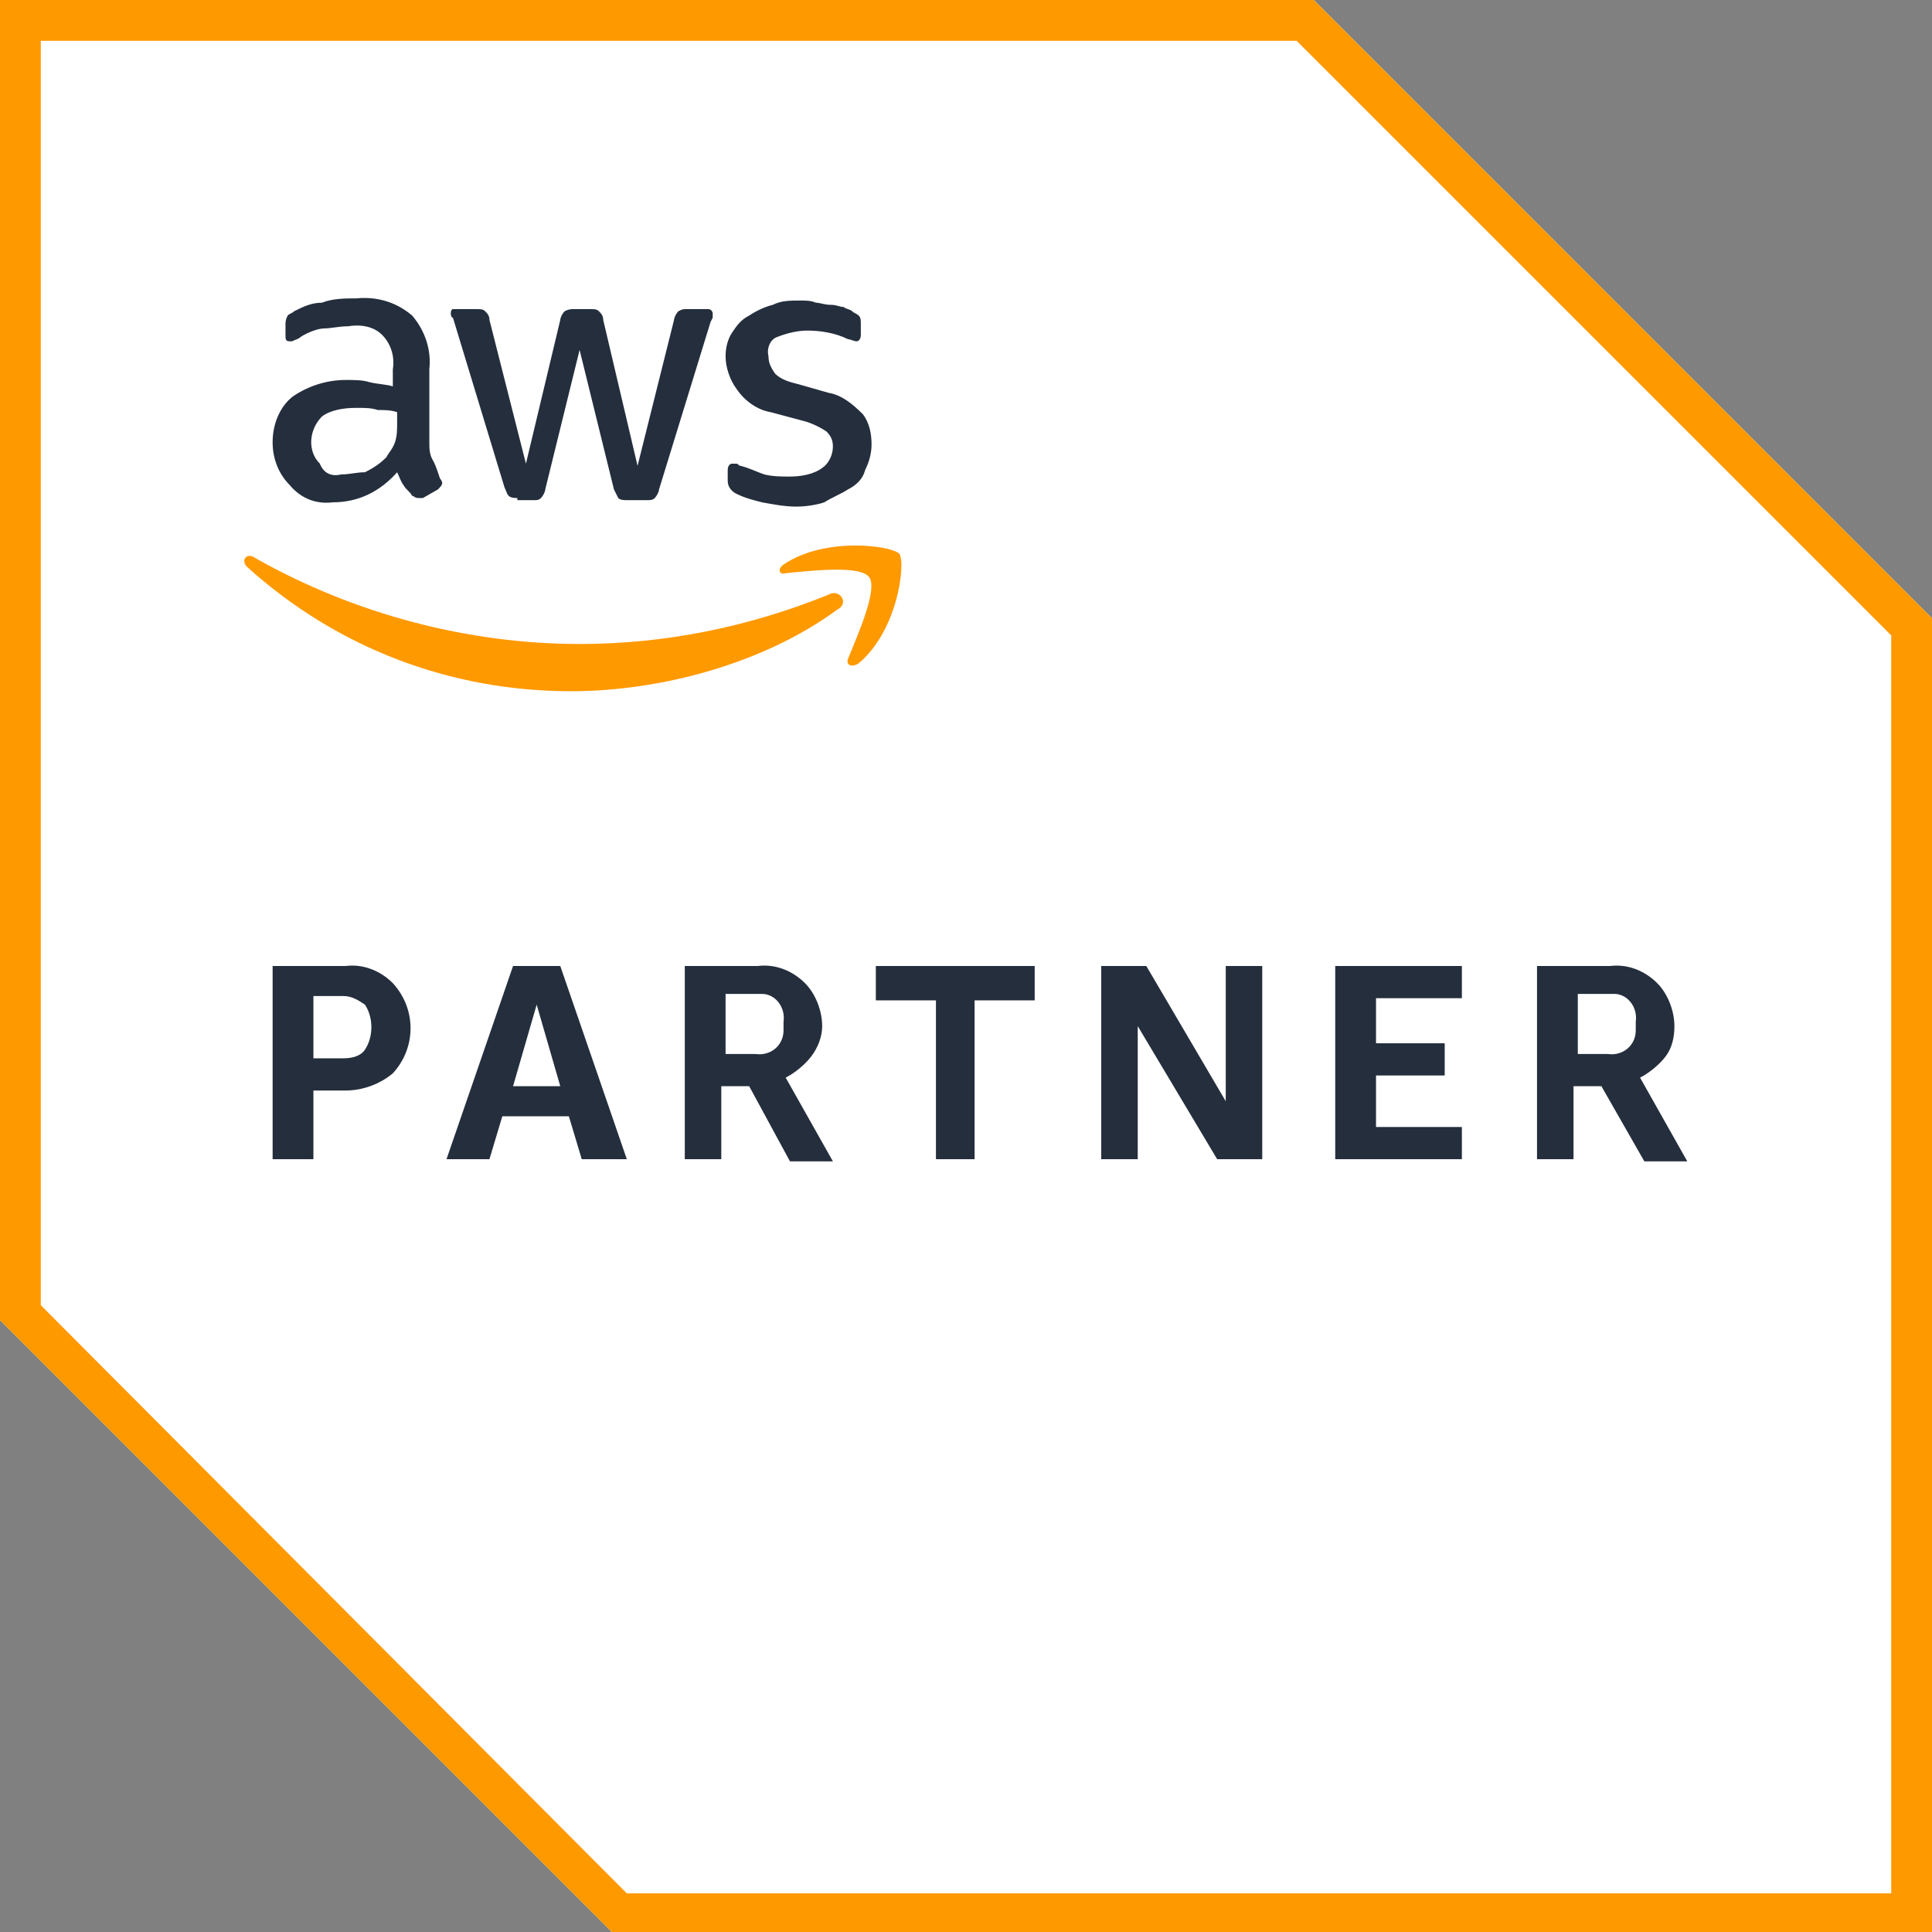 <svg width="90" height="90" viewBox="0 0 90 90" fill="none" xmlns="http://www.w3.org/2000/svg">
<rect x="0" y="0" width="90" height="90" fill="#808080" stroke="none"/>
<g clip-path="url(#clip0_404_2)">
<path d="M61.2 0H0V61.5L28.5 90H90V28.8L61.2 0Z" fill="white"/>
<path d="M60.4 1.9L88.1 29.6V88.2H29.2L1.9 60.8V1.9H60.4ZM61.2 0H0V61.5L28.5 90H90V28.8L61.2 0Z" fill="#FF9900"/>
<path d="M14.6 50.7V54H12.7V45H16.1C16.9 44.9 17.7 45.2 18.3 45.8C19.4 47 19.4 48.8 18.3 50C17.7 50.5 16.9 50.8 16.1 50.8H14.6V50.7ZM14.6 49.3H16C16.4 49.3 16.8 49.2 17 48.9C17.4 48.3 17.4 47.4 17 46.8C16.7 46.6 16.4 46.4 16 46.4H14.6V49.3ZM27.1 54L26.5 52H23.4L22.8 54H20.8L23.9 45H26.1L29.2 54H27.1ZM23.9 50.6H26.1L25 46.8L23.9 50.6ZM31.9 54V45H35.3C36.1 44.9 36.9 45.2 37.5 45.8C38 46.3 38.3 47.1 38.3 47.8C38.3 48.3 38.1 48.8 37.8 49.2C37.5 49.6 37 50 36.6 50.2L38.8 54.1H36.8L34.9 50.6H33.6V54H31.9ZM33.8 49.1H35.2C35.9 49.2 36.5 48.7 36.5 48C36.5 47.9 36.5 47.8 36.5 47.6C36.6 46.9 36.1 46.3 35.5 46.3C35.4 46.3 35.3 46.3 35.2 46.3H33.8V49.1ZM43.6 54V46.6H40.8V45H48.2V46.6H45.4V54H43.6ZM53 47.8V54H51.3V45H53.4L57.1 51.3V45H58.8V54H56.7L53 47.8ZM62.2 54V45H68.1V46.5H64.1V48.6H67.3V50.1H64.1V52.5H68.1V54H62.2ZM71.6 54V45H75C75.8 44.9 76.6 45.2 77.2 45.8C77.7 46.3 78 47.1 78 47.8C78 48.3 77.9 48.8 77.6 49.2C77.3 49.6 76.8 50 76.4 50.2L78.6 54.1H76.6L74.6 50.6H73.3V54H71.6ZM73.5 49.1H74.9C75.6 49.2 76.2 48.7 76.2 48C76.2 47.9 76.2 47.8 76.2 47.6C76.3 46.9 75.8 46.3 75.2 46.3C75.1 46.3 75 46.3 74.9 46.3H73.5V49.1Z" fill="#242E3D"/>
<path d="M20 20.6C20 20.9 20 21.2 20.2 21.5C20.3 21.7 20.4 22 20.5 22.3C20.6 22.4 20.6 22.5 20.6 22.5C20.6 22.6 20.5 22.7 20.4 22.8L19.7 23.2C19.7 23.2 19.6 23.2 19.5 23.2C19.3 23.2 19.3 23.1 19.2 23.1C19.1 22.9 18.9 22.8 18.8 22.6C18.7 22.5 18.6 22.2 18.5 22C17.7 22.9 16.7 23.4 15.5 23.4C14.7 23.5 14 23.2 13.5 22.6C13 22.1 12.7 21.4 12.7 20.6C12.7 19.8 13 19 13.6 18.5C14.3 18 15.2 17.7 16.1 17.7C16.5 17.7 16.9 17.7 17.2 17.8C17.6 17.9 18 17.9 18.3 18V17.2C18.4 16.6 18.2 16 17.8 15.6C17.4 15.2 16.8 15.1 16.2 15.2C15.8 15.2 15.4 15.3 15.1 15.3C14.8 15.3 14.3 15.5 14 15.7C13.9 15.8 13.8 15.8 13.6 15.9C13.5 15.9 13.5 15.9 13.5 15.9C13.3 15.9 13.3 15.8 13.3 15.6V15.1C13.3 15 13.3 14.9 13.4 14.7C13.5 14.6 13.6 14.6 13.7 14.5C14.1 14.3 14.5 14.1 15 14.1C15.5 13.9 16.1 13.9 16.6 13.9C17.6 13.8 18.5 14.1 19.2 14.7C19.8 15.4 20.1 16.3 20 17.2V20.6ZM15.9 22.1C16.3 22.1 16.6 22 17 22C17.4 21.8 17.7 21.6 18 21.3C18.1 21.1 18.3 20.9 18.4 20.6C18.5 20.3 18.5 20 18.5 19.7V19.2C18.2 19.1 17.9 19.1 17.6 19.1C17.3 19 17 19 16.6 19C16 19 15.4 19.1 15 19.4C14.4 20 14.3 21 14.9 21.6C15.1 22.1 15.5 22.2 15.9 22.1ZM24.1 23.2C24 23.2 23.8 23.2 23.7 23.1C23.6 23 23.6 22.9 23.5 22.7L21.1 14.8C21 14.8 21 14.6 21 14.6C21 14.4 21.1 14.4 21.1 14.4H21.2H22.2C22.4 14.4 22.5 14.4 22.6 14.5C22.7 14.6 22.8 14.7 22.8 14.9L24.5 21.6L26.1 14.9C26.1 14.8 26.2 14.6 26.3 14.5C26.5 14.4 26.6 14.4 26.7 14.4H27.5C27.7 14.4 27.8 14.4 27.9 14.5C28 14.6 28.1 14.7 28.1 14.9L29.7 21.7L31.4 14.9C31.4 14.8 31.5 14.6 31.6 14.5C31.8 14.4 31.8 14.4 32 14.4H33C33.1 14.4 33.2 14.5 33.2 14.6V14.7C33.2 14.8 33.2 14.8 33.2 14.8L33.1 15L30.7 22.8C30.7 22.9 30.6 23.1 30.5 23.2C30.4 23.3 30.3 23.3 30.1 23.3H29.2C29.1 23.3 28.9 23.3 28.8 23.2C28.7 23 28.7 23 28.6 22.8L27 16.3L25.4 22.8C25.4 22.9 25.3 23.1 25.2 23.2C25.1 23.3 25 23.3 24.9 23.3H24.1V23.2ZM37.1 23.6C36.6 23.6 36 23.5 35.5 23.4C35.1 23.3 34.7 23.2 34.3 23C34.1 22.9 33.9 22.7 33.9 22.4V21.9C33.9 21.7 34 21.6 34.1 21.6C34.2 21.6 34.3 21.6 34.3 21.6C34.4 21.6 34.4 21.7 34.5 21.7C34.9 21.8 35.3 22 35.6 22.1C36 22.2 36.4 22.2 36.8 22.2C37.3 22.2 37.9 22.1 38.3 21.8C38.6 21.6 38.8 21.2 38.8 20.8C38.8 20.5 38.7 20.3 38.5 20.1C38.2 19.9 37.8 19.7 37.4 19.6L35.9 19.2C35.3 19.1 34.7 18.7 34.3 18.1C34 17.7 33.8 17.1 33.8 16.6C33.8 16.2 33.9 15.8 34.1 15.5C34.3 15.2 34.5 14.9 34.9 14.7C35.2 14.5 35.6 14.3 36 14.2C36.4 14 36.8 14 37.3 14C37.5 14 37.8 14 38 14.1C38.2 14.1 38.4 14.2 38.7 14.2C39 14.2 39.1 14.3 39.3 14.3C39.4 14.4 39.6 14.4 39.7 14.5C39.8 14.6 39.9 14.6 40 14.7C40.1 14.8 40.1 14.9 40.1 15.1V15.6C40.1 15.8 40 15.9 39.9 15.9C39.8 15.9 39.6 15.8 39.5 15.8C38.9 15.5 38.2 15.4 37.6 15.4C37.2 15.4 36.7 15.5 36.2 15.7C35.9 15.8 35.7 16.2 35.8 16.6C35.8 16.9 35.9 17.1 36.1 17.4C36.4 17.7 36.8 17.8 37.2 17.9L38.6 18.3C39.2 18.4 39.7 18.8 40.2 19.3C40.5 19.7 40.6 20.2 40.6 20.7C40.6 21.1 40.5 21.5 40.3 21.9C40.2 22.3 39.9 22.6 39.5 22.8C39.2 23 38.7 23.2 38.4 23.4C38.1 23.5 37.6 23.6 37.1 23.6Z" fill="#242E3D"/>
<path d="M39 28.4C35.6 30.9 30.8 32.2 26.6 32.2C21 32.2 15.7 30.2 11.5 26.4C11.2 26.1 11.5 25.7 11.9 26C16.5 28.6 21.8 30 27 30C31 30 34.9 29.2 38.6 27.7C39.1 27.4 39.6 28.1 39 28.4ZM39.5 30.7C39.4 31 39.7 31.1 40 30.9C41.8 29.4 42.2 26.3 41.9 25.8C41.5 25.4 38.4 25 36.5 26.3C36.2 26.5 36.3 26.8 36.6 26.7C37.7 26.6 40.1 26.3 40.5 26.9C40.9 27.5 39.9 29.7 39.5 30.7Z" fill="#FF9900"/>
</g>
<defs>
<clipPath id="clip0_404_2">
<rect width="90" height="90" fill="white"/>
</clipPath>
</defs>
</svg>
